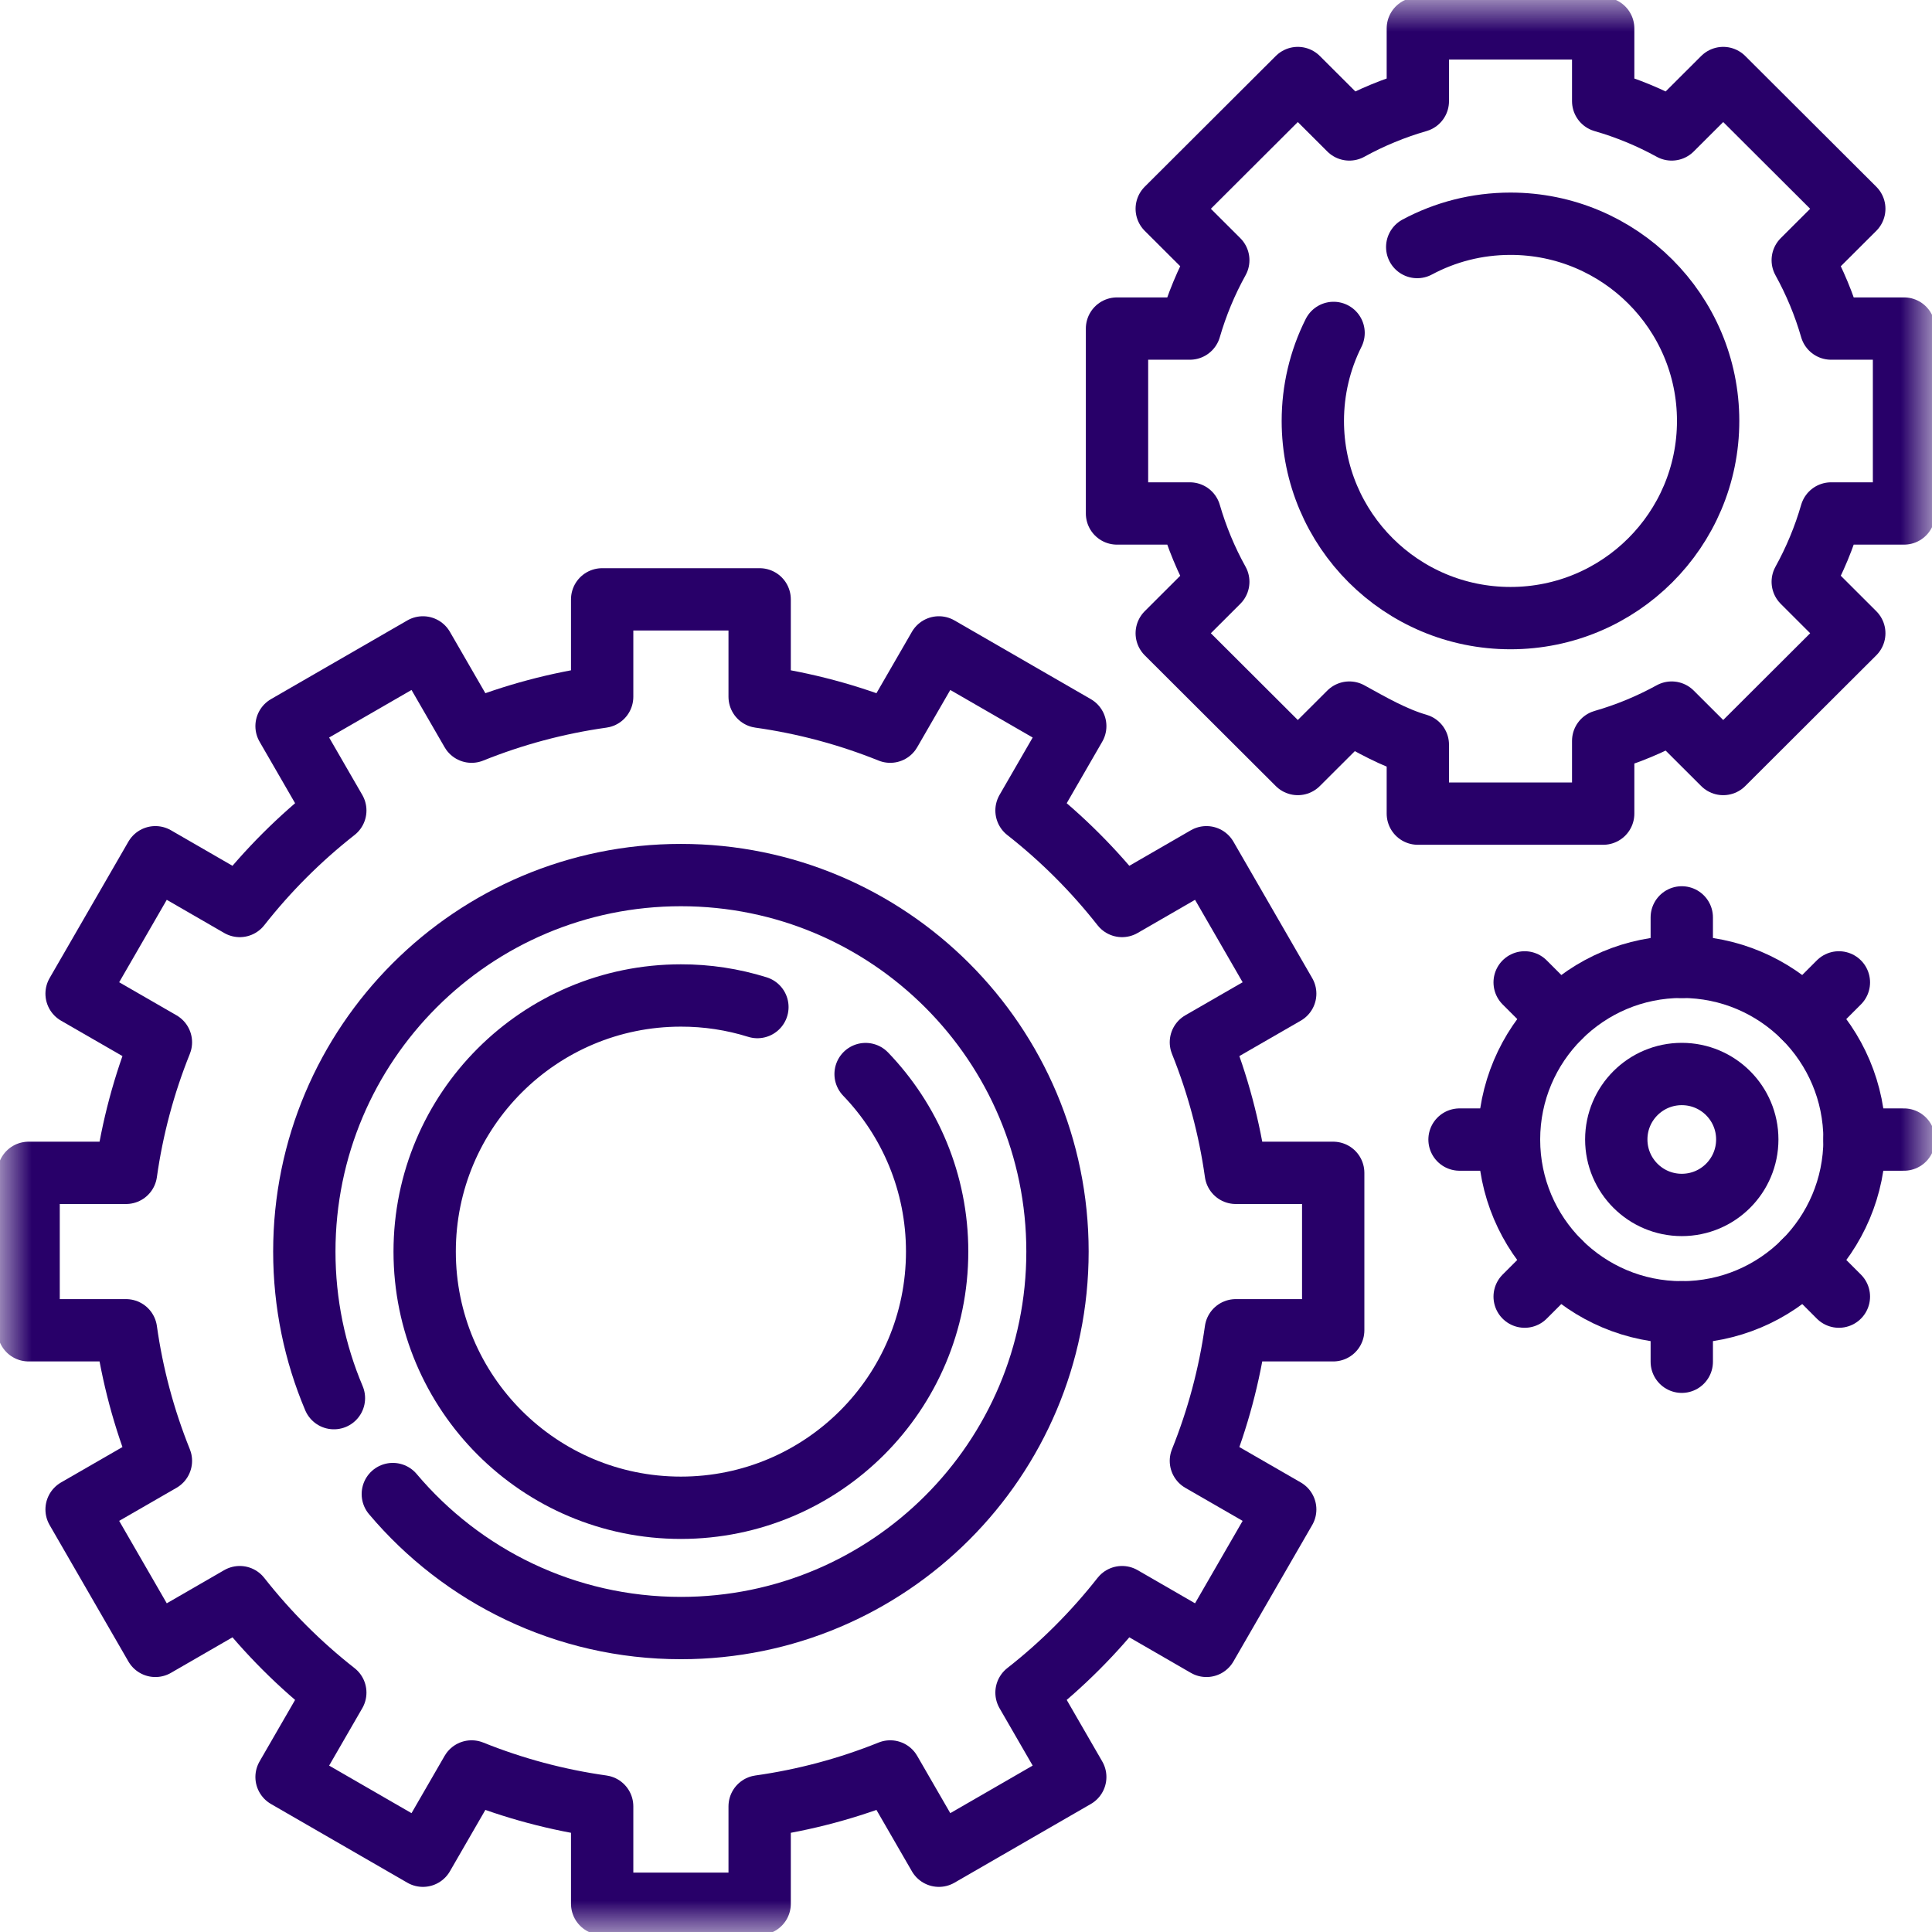 <svg width="31" height="31" viewBox="0 0 31 31" fill="none" xmlns="http://www.w3.org/2000/svg">
<mask id="mask0_541_6103" style="mask-type:luminance" maskUnits="userSpaceOnUse" x="0" y="0" width="31" height="31">
<path d="M30.5 30.5V0.5H0.5V30.5H30.5Z" fill="white" stroke="white"/>
</mask>
<g mask="url(#mask0_541_6103)">
<path d="M21.392 21.345V18.819H19.829C19.728 18.101 19.54 17.397 19.269 16.724L20.622 15.944L19.358 13.755L18.004 14.537C17.556 13.967 17.042 13.453 16.471 13.005L17.253 11.651L15.065 10.388L14.284 11.74C13.611 11.469 12.907 11.281 12.189 11.18V9.617H9.662V11.18C8.944 11.281 8.24 11.469 7.567 11.74L6.786 10.388L4.598 11.651L5.38 13.005C4.809 13.453 4.295 13.967 3.847 14.537L2.493 13.755L1.229 15.944L2.582 16.724C2.311 17.397 2.123 18.101 2.022 18.819H0.459V21.345H2.022C2.123 22.064 2.311 22.767 2.582 23.44L1.229 24.22L2.493 26.409L3.847 25.627C4.295 26.197 4.809 26.712 5.38 27.159L4.598 28.513L6.786 29.776L7.567 28.424C8.24 28.695 8.944 28.883 9.662 28.984V30.547H12.189V28.984C12.907 28.883 13.611 28.695 14.284 28.424L15.065 29.776L17.253 28.513L16.471 27.159C17.042 26.712 17.556 26.197 18.004 25.627L19.358 26.409L20.622 24.22L19.269 23.44C19.54 22.767 19.728 22.064 19.829 21.345H21.392Z" stroke="#280069" stroke-miterlimit="10" stroke-linejoin="round"/>
<path d="M17.923 8.239H19.092C19.203 8.62 19.355 8.988 19.548 9.335L18.721 10.161L20.824 12.259L21.651 11.434C21.996 11.624 22.364 11.838 22.75 11.949V13.055H25.724V11.888C26.106 11.778 26.474 11.626 26.823 11.434L27.65 12.259L29.753 10.161L28.926 9.335C29.118 8.988 29.271 8.62 29.381 8.239H30.551V5.272H29.381C29.271 4.89 29.118 4.523 28.926 4.175L29.753 3.35L27.65 1.252L26.823 2.077C26.474 1.885 26.106 1.733 25.724 1.623V0.456H22.75V1.623C22.368 1.733 21.999 1.885 21.651 2.077L20.824 1.252L18.721 3.35L19.548 4.175C19.355 4.523 19.203 4.89 19.092 5.272H17.923V8.239Z" stroke="#280069" stroke-miterlimit="10" stroke-linejoin="round"/>
<path d="M22.74 3.964C23.186 3.725 23.695 3.59 24.237 3.59C25.988 3.59 27.408 5.007 27.408 6.754C27.408 8.501 25.988 9.918 24.237 9.918C22.485 9.918 21.065 8.501 21.065 6.754C21.065 6.264 21.178 5.78 21.398 5.342" stroke="#280069" stroke-miterlimit="10" stroke-linecap="round" stroke-linejoin="round"/>
<path d="M5.358 22.434C5.052 21.711 4.883 20.916 4.883 20.082C4.883 16.746 7.589 14.041 10.926 14.041C14.263 14.041 16.968 16.746 16.968 20.082C16.968 23.419 14.263 26.123 10.926 26.123C9.071 26.123 7.412 25.288 6.303 23.973" stroke="#280069" stroke-miterlimit="10" stroke-linecap="round" stroke-linejoin="round"/>
<path d="M13.889 17.234C14.6 17.973 15.037 18.977 15.037 20.083C15.037 22.353 13.196 24.193 10.925 24.193C8.655 24.193 6.814 22.353 6.814 20.083C6.814 17.813 8.655 15.973 10.925 15.973C11.342 15.972 11.756 16.035 12.153 16.159" stroke="#280069" stroke-miterlimit="10" stroke-linecap="round" stroke-linejoin="round"/>
<path d="M29.757 18.285C29.757 19.816 28.516 21.057 26.985 21.057C25.454 21.057 24.213 19.816 24.213 18.285C24.213 16.754 25.454 15.513 26.985 15.513C28.516 15.513 29.757 16.754 29.757 18.285Z" stroke="#280069" stroke-miterlimit="10" stroke-linecap="round" stroke-linejoin="round"/>
<path d="M26.985 15.514V14.72" stroke="#280069" stroke-miterlimit="10" stroke-linecap="round" stroke-linejoin="round"/>
<path d="M26.985 21.85V21.056" stroke="#280069" stroke-miterlimit="10" stroke-linecap="round" stroke-linejoin="round"/>
<path d="M29.757 18.285H30.55" stroke="#280069" stroke-miterlimit="10" stroke-linecap="round" stroke-linejoin="round"/>
<path d="M23.419 18.285H24.213" stroke="#280069" stroke-miterlimit="10" stroke-linecap="round" stroke-linejoin="round"/>
<path d="M28.945 16.324L29.506 15.763" stroke="#280069" stroke-miterlimit="10" stroke-linecap="round" stroke-linejoin="round"/>
<path d="M24.464 20.805L25.025 20.244" stroke="#280069" stroke-miterlimit="10" stroke-linecap="round" stroke-linejoin="round"/>
<path d="M28.945 20.244L29.506 20.805" stroke="#280069" stroke-miterlimit="10" stroke-linecap="round" stroke-linejoin="round"/>
<path d="M24.464 15.763L25.025 16.324" stroke="#280069" stroke-miterlimit="10" stroke-linecap="round" stroke-linejoin="round"/>
<path d="M28.036 18.283C28.036 18.864 27.566 19.334 26.985 19.334C26.405 19.334 25.934 18.864 25.934 18.283C25.934 17.703 26.405 17.233 26.985 17.233C27.566 17.233 28.036 17.703 28.036 18.283Z" stroke="#280069" stroke-miterlimit="10" stroke-linecap="round" stroke-linejoin="round"/>
</g>
</svg>
